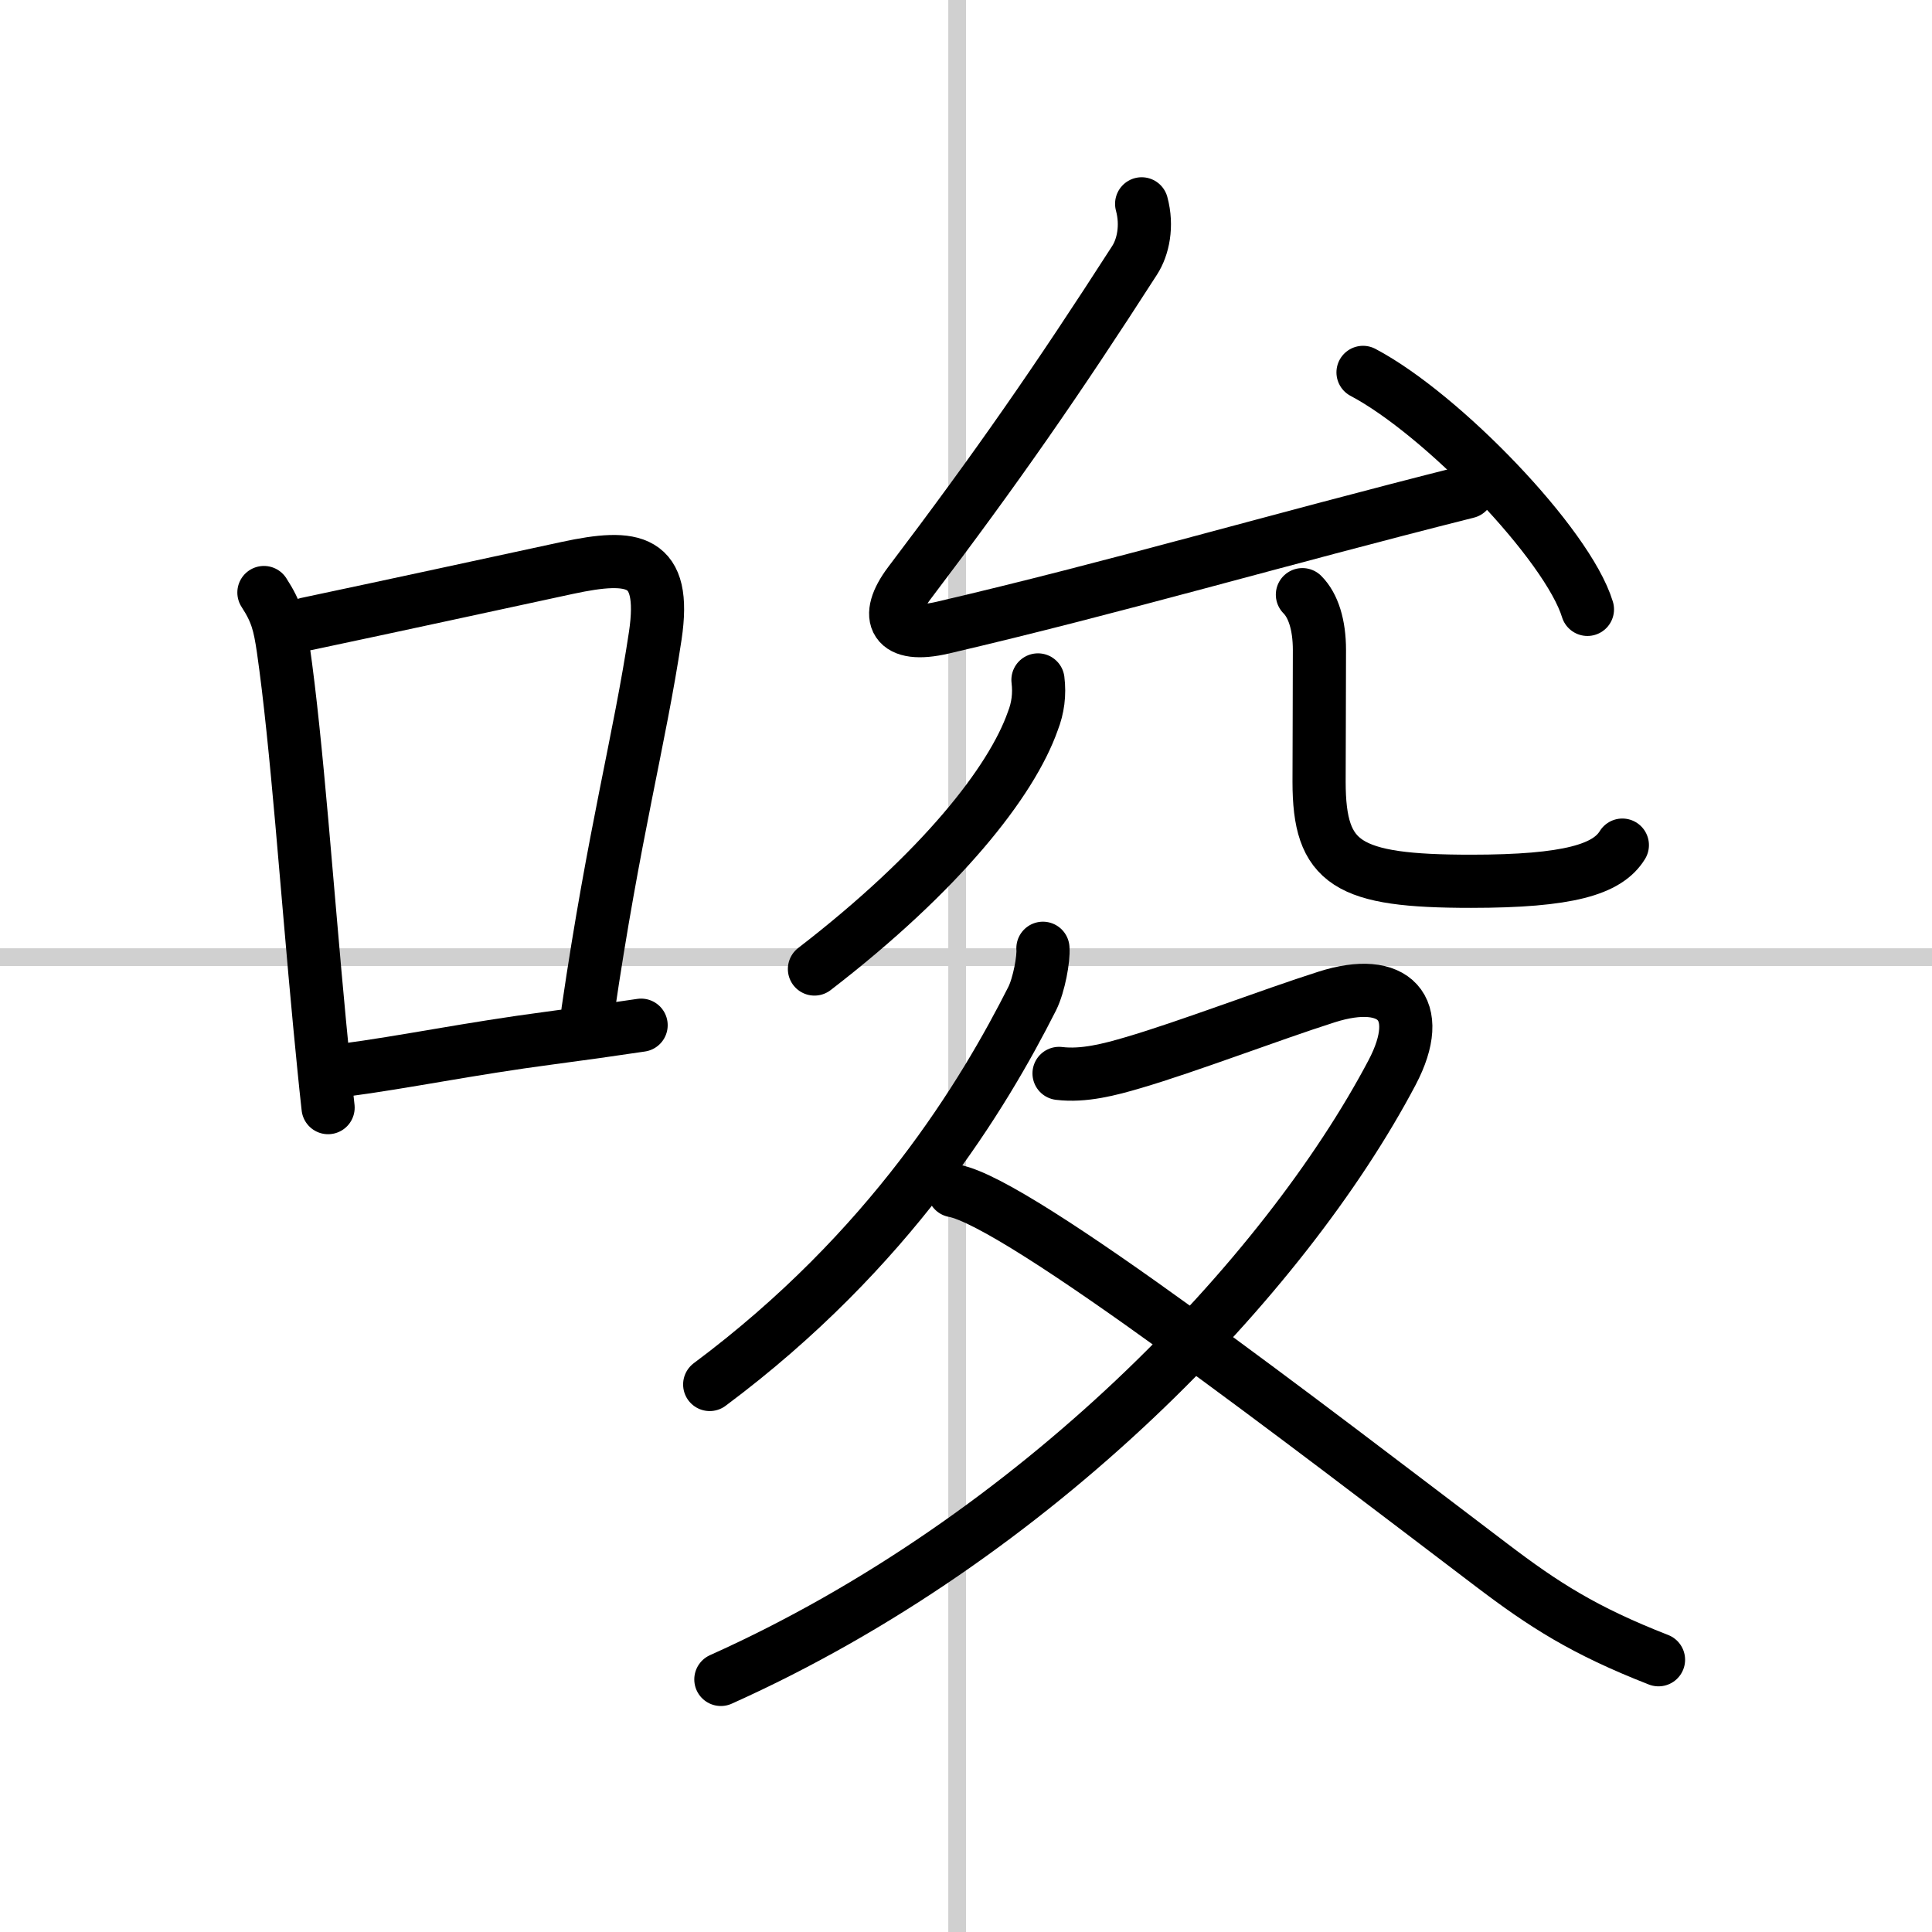 <svg width="400" height="400" viewBox="0 0 109 109" xmlns="http://www.w3.org/2000/svg"><rect x="0" y="0" width="109" height="109" fill="#808080" stroke="none"/><g fill="none" stroke="#000" stroke-linecap="round" stroke-linejoin="round" stroke-width="3"><rect width="100%" height="100%" fill="#fff" stroke="#fff"/><line x1="54" x2="54" y2="109" stroke="#d0d0d0" stroke-width="1"/><line x2="109" y1="54" y2="54" stroke="#d0d0d0" stroke-width="1"/><path d="m14.89 33.43c0.73 1.12 0.89 1.82 1.09 3.17 0.77 5.34 1.34 13.67 2.05 21.14 0.16 1.64 0.31 3.24 0.48 4.75"/><path d="m17.31 35.2c5.34-1.13 9.97-2.14 14.7-3.16 3.73-0.8 5.61-0.55 4.96 3.82-0.88 5.87-2.33 11.15-3.8 21.19"/><path d="m19.38 60.38c3.5-0.46 7.04-1.21 11.67-1.82 1.67-0.22 3.39-0.46 5.12-0.72"/><path d="m64.41 11.5c0.34 1.25 0.08 2.45-0.4 3.19-4.38 6.81-7.76 11.68-12.7 18.2-1.47 1.95-0.86 3.16 1.88 2.52 9.81-2.29 18.68-4.91 29.6-7.66"/><path d="m76.9 21.01c4.47 2.36 11.54 9.7 12.66 13.37"/><path d="m58.56 38.36c0.1 0.81 0 1.58-0.29 2.32-1.2 3.41-5.17 8.48-12.32 13.99"/><path d="m73.48 33.55c0.61 0.61 0.96 1.7 0.96 3.12 0 3.46-0.02 5.07-0.02 7.43 0 4.65 1.58 5.62 8.57 5.62 5.51 0 7.7-0.67 8.54-2.04"/><path d="m58.84 53.5c0.05 0.58-0.22 2.06-0.6 2.83-2.74 5.42-7.99 14.17-18.2 21.78"/><path d="m59.75 60.56c1.39 0.17 2.87-0.22 4.19-0.61 3.04-0.89 7.73-2.69 10.9-3.7 3.81-1.22 5.62 0.61 3.7 4.26-6.05 11.47-20.04 26.24-37.87 34.24"/><path d="m53.81 67.18c3.67 0.65 20.06 13.32 30.33 21.11 2.96 2.25 5.23 3.71 9.43 5.35"/></g></svg>
